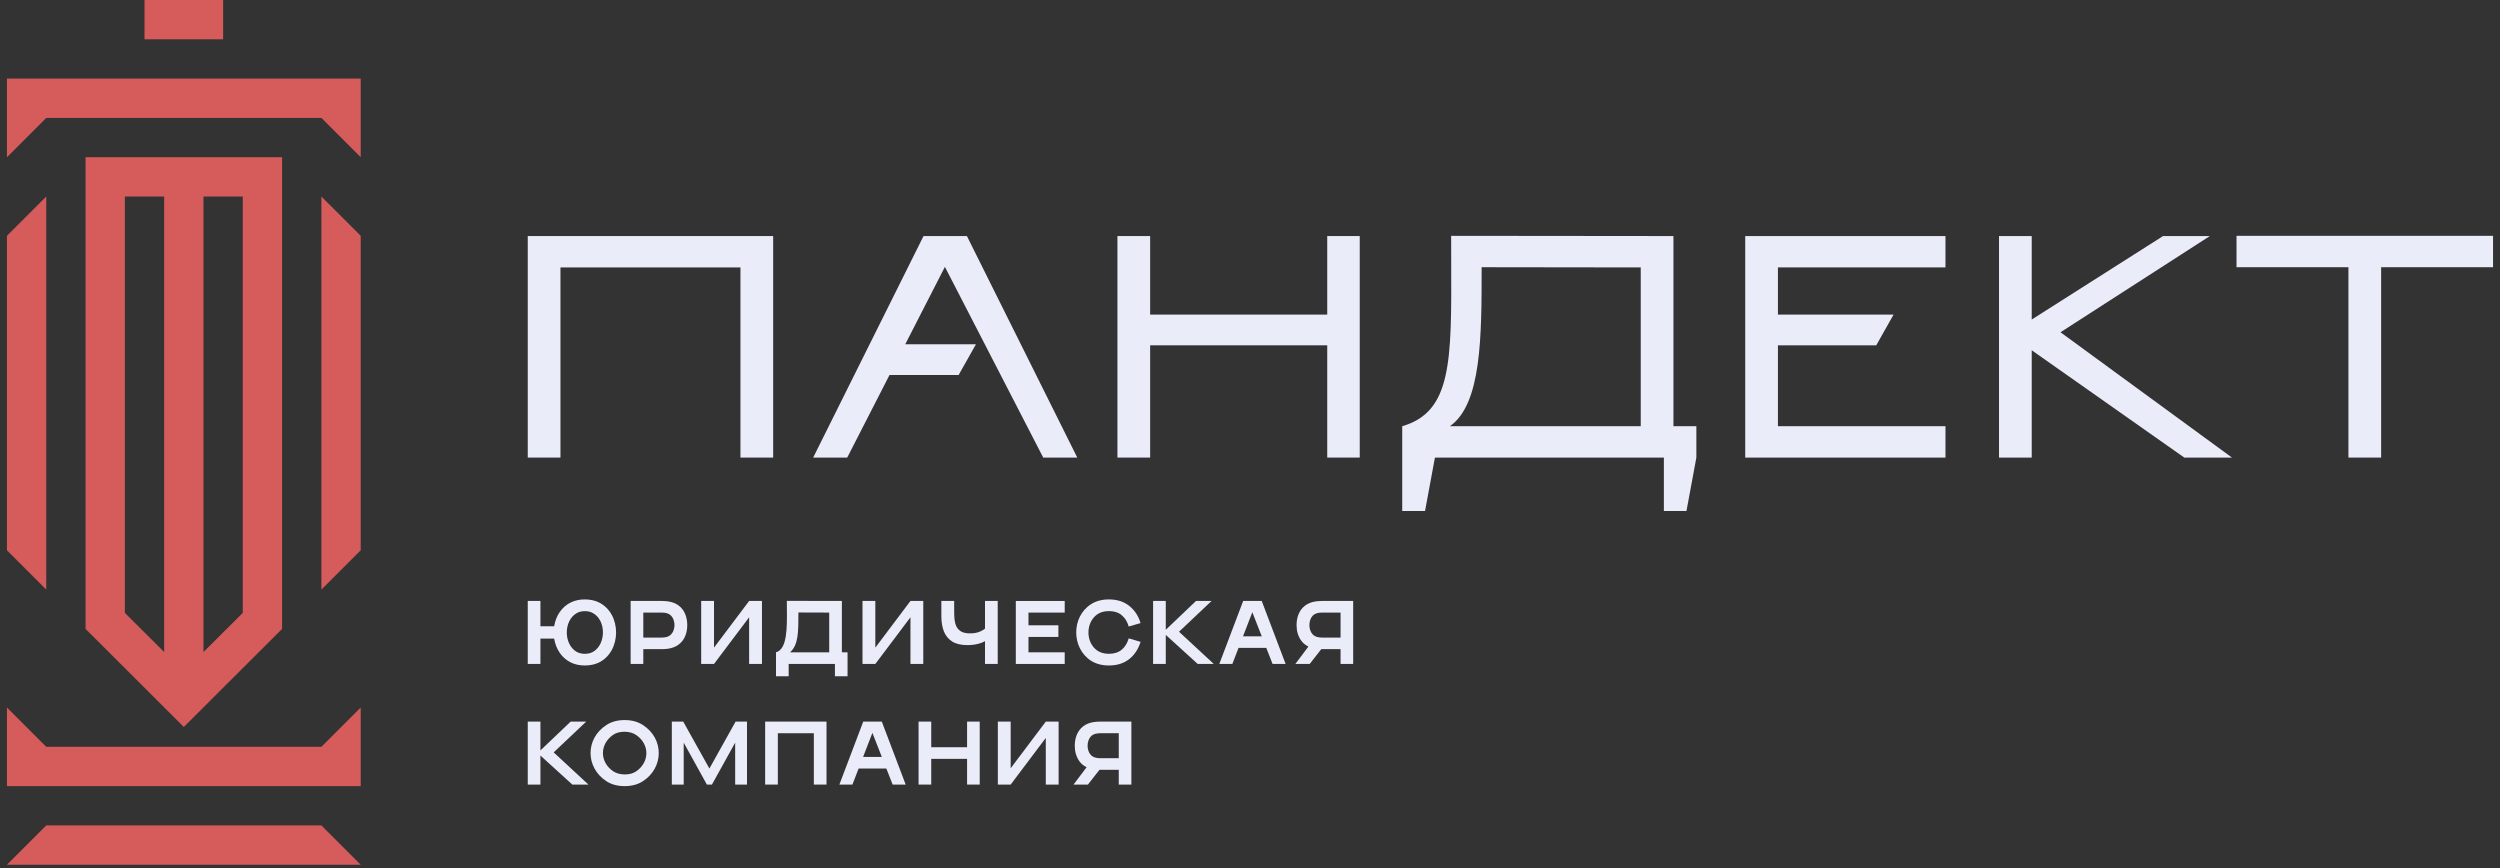 <svg width="288" height="100" viewBox="0 0 288 100" fill="none" xmlns="http://www.w3.org/2000/svg">
<rect x="0" y="0" width="288" height="100" fill="#333333" stroke="none"/>
<path fill-rule="evenodd" clip-rule="evenodd" d="M165.304 52.713L164.165 58.865H161.536V49.099C167.241 47.447 167.22 41.657 167.179 30.293C167.176 29.295 167.172 28.254 167.172 27.168L192.781 27.194V49.099H195.421V52.713L194.282 58.865H191.679V52.713H165.304ZM170.684 30.783C170.684 38.757 170.684 46.535 167.03 49.099H189.013V30.808L170.684 30.783Z" fill="#EBECF9"/>
<path d="M106.39 27.194L93.677 52.713H97.599L102.473 43.197H110.437L112.43 39.66H104.285L108.853 30.742L120.18 52.713H124.102L111.388 27.194H106.39Z" fill="#EBECF9"/>
<path d="M204.818 36.242L204.818 30.808H224.118V27.194H201.05V52.713H224.118V49.099H204.818L204.818 39.78H216.144L218.139 36.242H204.818Z" fill="#EBECF9"/>
<path d="M251.631 52.713L234.053 40.349V52.713H230.286V27.194H234.053V36.812L249.184 27.194H254.573L237.369 38.276L257.122 52.713H251.631Z" fill="#EBECF9"/>
<path d="M60.797 27.194V52.713H64.565V30.808H85.3V52.713H89.068V27.194H60.797Z" fill="#EBECF9"/>
<path d="M270.54 30.783V52.713H274.307V30.783H287.2V27.168H257.647V30.783H270.54Z" fill="#EBECF9"/>
<path d="M128.729 27.194V52.713H132.497V39.78H152.899V52.713H156.642V27.194H152.899V36.242H132.497V27.194H128.729Z" fill="#EBECF9"/>
<path fill-rule="evenodd" clip-rule="evenodd" d="M65.824 76.349C64.692 75.825 64.029 74.744 63.84 73.569H62.256V76.486H60.797V69.231H62.256V72.147H63.839C64.026 70.974 64.687 69.893 65.824 69.367C66.28 69.158 66.797 69.053 67.374 69.053C67.951 69.053 68.468 69.158 68.924 69.367C71.665 70.624 71.647 75.106 68.924 76.355C68.468 76.561 67.951 76.663 67.374 76.663C66.797 76.663 66.28 76.559 65.824 76.349ZM67.374 75.318C67.737 75.318 68.052 75.243 68.319 75.093C69.833 74.218 69.842 71.48 68.319 70.635C68.052 70.481 67.737 70.404 67.374 70.404C67.015 70.404 66.702 70.481 66.435 70.635C64.921 71.488 64.909 74.215 66.429 75.093C66.7 75.243 67.015 75.318 67.374 75.318Z" fill="#EBECF9"/>
<path fill-rule="evenodd" clip-rule="evenodd" d="M76.574 74.77C76.441 74.778 76.334 74.782 76.253 74.782H74.109V76.486H72.65V69.231H76.253C76.338 69.231 76.447 69.235 76.58 69.243C76.713 69.246 76.837 69.258 76.95 69.278C77.454 69.353 77.87 69.517 78.197 69.77C78.528 70.023 78.773 70.343 78.93 70.73C79.092 71.113 79.172 71.539 79.172 72.009C79.172 72.475 79.092 72.902 78.93 73.289C78.769 73.672 78.522 73.99 78.191 74.243C77.864 74.496 77.45 74.66 76.95 74.735C76.837 74.75 76.711 74.762 76.574 74.77ZM76.465 70.582C76.364 70.574 76.273 70.57 76.193 70.57H74.109V73.449H76.193C76.273 73.449 76.364 73.445 76.465 73.437C76.566 73.429 76.659 73.413 76.744 73.39C76.986 73.331 77.176 73.226 77.313 73.076C77.454 72.926 77.553 72.756 77.61 72.566C77.67 72.377 77.701 72.191 77.701 72.009C77.701 71.828 77.67 71.642 77.61 71.452C77.553 71.259 77.454 71.087 77.313 70.937C77.176 70.787 76.986 70.682 76.744 70.623C76.659 70.599 76.566 70.585 76.465 70.582Z" fill="#EBECF9"/>
<path d="M82.254 76.486L86.3 71.11V76.486H87.778V69.231H86.3L82.254 74.606V69.231H80.776V76.486H82.254Z" fill="#EBECF9"/>
<path fill-rule="evenodd" clip-rule="evenodd" d="M90.644 69.219L96.984 69.231V75.147H97.638V77.907H96.184V76.486H90.855V77.907H89.395V75.147C90.692 74.775 90.67 72.38 90.649 70.076C90.647 69.788 90.644 69.501 90.644 69.219ZM91.977 70.558C91.977 72.851 91.977 74.29 91.014 75.147H95.524V70.57L91.977 70.558Z" fill="#EBECF9"/>
<path d="M100.838 76.486L104.884 71.11V76.486H106.361V69.231H104.884L100.838 74.606V69.231H99.36V76.486H100.838Z" fill="#EBECF9"/>
<path d="M112.951 72.734C113.165 72.634 113.339 72.53 113.472 72.422V69.231H114.937V76.486H113.472V73.862C113.269 73.98 113.025 74.078 112.739 74.156C112.331 74.262 111.897 74.316 111.437 74.316C110.702 74.316 110.117 74.175 109.681 73.895C109.244 73.615 108.93 73.227 108.736 72.734C108.542 72.24 108.445 71.669 108.445 71.022V69.231H109.923V70.583C109.923 70.875 109.939 71.164 109.971 71.448C110.008 71.728 110.084 71.983 110.201 72.212C110.323 72.441 110.506 72.625 110.753 72.763C110.999 72.898 111.332 72.965 111.752 72.965C112.22 72.965 112.62 72.888 112.951 72.734Z" fill="#EBECF9"/>
<path d="M137.973 76.486L134.297 73.142V76.486H132.837V69.231H134.297V72.55L137.779 69.231H139.572L135.823 72.775L139.826 76.486H137.973Z" fill="#EBECF9"/>
<path fill-rule="evenodd" clip-rule="evenodd" d="M143.214 69.231L140.465 76.486H141.967L142.681 74.637H145.877L146.6 76.486H148.102L145.352 69.231H143.214ZM145.355 73.304L144.269 70.528L143.196 73.304H145.355Z" fill="#EBECF9"/>
<path fill-rule="evenodd" clip-rule="evenodd" d="M151.956 69.243C152.089 69.235 152.198 69.231 152.283 69.231H155.886V76.486H154.433V74.782H152.212L150.878 76.486H149.224L150.729 74.483C150.388 74.321 150.113 74.095 149.903 73.805C149.543 73.303 149.364 72.704 149.364 72.009C149.364 71.539 149.444 71.113 149.606 70.73C149.767 70.343 150.012 70.023 150.339 69.77C150.666 69.517 151.082 69.353 151.586 69.278C151.703 69.258 151.826 69.246 151.956 69.243ZM152.071 73.437C152.172 73.445 152.263 73.449 152.343 73.449H154.433V70.57H152.343C152.263 70.57 152.172 70.574 152.071 70.582C151.97 70.585 151.877 70.599 151.792 70.623C151.55 70.682 151.358 70.787 151.217 70.937C151.08 71.087 150.983 71.259 150.926 71.452C150.87 71.642 150.841 71.828 150.841 72.009C150.841 72.191 150.87 72.377 150.926 72.566C150.983 72.756 151.08 72.926 151.217 73.076C151.358 73.226 151.55 73.331 151.792 73.39C151.877 73.413 151.97 73.429 152.071 73.437Z" fill="#EBECF9"/>
<path d="M65.739 83.129L62.256 86.448V83.129H60.797V90.383H62.256V87.04L65.933 90.383H67.786L63.783 86.673L67.531 83.129H65.739Z" fill="#EBECF9"/>
<path d="M81.433 90.383L78.762 85.553V90.383H77.394V83.129H78.708L81.724 88.534L84.74 83.129H86.054V90.383H84.692V85.553L82.015 90.383H81.433Z" fill="#EBECF9"/>
<path fill-rule="evenodd" clip-rule="evenodd" d="M96.697 90.383L99.446 83.129H101.584L104.334 90.383H102.832L102.108 88.535H98.913L98.198 90.383H96.697ZM100.501 84.426L101.587 87.202H99.428L100.501 84.426Z" fill="#EBECF9"/>
<path d="M116.429 88.504L120.475 83.129H121.953V90.383H120.475V85.008L116.429 90.383H114.951V83.129H116.429V88.504Z" fill="#EBECF9"/>
<path fill-rule="evenodd" clip-rule="evenodd" d="M125.326 90.383L126.661 88.68H128.881V90.383H130.335V83.129H126.731C126.647 83.129 126.538 83.133 126.404 83.141C126.275 83.144 126.152 83.156 126.035 83.176C125.53 83.251 125.114 83.415 124.787 83.668C124.46 83.921 124.216 84.241 124.055 84.628C123.893 85.011 123.812 85.437 123.812 85.907C123.812 86.603 123.992 87.201 124.351 87.703C124.561 87.993 124.837 88.219 125.178 88.381L123.673 90.383H125.326ZM126.519 84.48C126.62 84.472 126.711 84.468 126.792 84.468H128.881V87.347H126.792C126.711 87.347 126.62 87.343 126.519 87.335C126.419 87.327 126.326 87.311 126.241 87.288C125.999 87.228 125.807 87.124 125.666 86.974C125.528 86.824 125.431 86.654 125.375 86.464C125.318 86.275 125.29 86.089 125.29 85.907C125.29 85.726 125.318 85.54 125.375 85.35C125.431 85.157 125.528 84.985 125.666 84.835C125.807 84.685 125.999 84.58 126.241 84.521C126.326 84.497 126.419 84.484 126.519 84.48Z" fill="#EBECF9"/>
<path d="M127.75 76.663C126.94 76.663 126.246 76.478 125.669 76.106C123.425 74.647 123.411 71.068 125.669 69.616C126.246 69.241 126.94 69.053 127.75 69.053C128.683 69.053 129.461 69.3 130.083 69.793C130.705 70.283 131.142 70.945 131.393 71.778L130.027 72.175C129.869 71.618 129.601 71.184 129.223 70.872C128.844 70.556 128.353 70.398 127.75 70.398C127.206 70.398 126.753 70.526 126.389 70.783C125.059 71.731 125.051 73.989 126.389 74.933C126.753 75.19 127.206 75.318 127.75 75.318C128.353 75.318 128.844 75.16 129.223 74.844C129.601 74.528 129.869 74.094 130.027 73.541L131.393 73.938C131.142 74.771 130.705 75.435 130.083 75.929C129.461 76.418 128.683 76.663 127.75 76.663Z" fill="#EBECF9"/>
<path fill-rule="evenodd" clip-rule="evenodd" d="M69.869 90.004C70.449 90.376 71.146 90.561 71.959 90.561C72.772 90.561 73.469 90.376 74.049 90.004C76.495 88.431 76.511 85.08 74.049 83.514C73.469 83.139 72.772 82.951 71.959 82.951C71.146 82.951 70.449 83.139 69.869 83.514C67.412 85.087 67.428 88.425 69.869 90.004ZM73.32 88.837C72.959 89.094 72.505 89.22 71.959 89.216C71.413 89.209 70.957 89.076 70.592 88.82C69.075 87.742 69.082 85.751 70.598 84.675C70.959 84.418 71.413 84.292 71.959 84.296C72.505 84.304 72.959 84.436 73.32 84.693C74.845 85.765 74.845 87.765 73.32 88.837Z" fill="#EBECF9"/>
<path d="M117.021 69.231V76.486H122.654V75.147H118.481V73.374H121.927V72.035H118.481V70.57H122.654V69.231H117.021Z" fill="#EBECF9"/>
<path d="M88.146 83.129V90.383H89.606V84.468H93.754V90.383H95.214V83.129H88.146Z" fill="#EBECF9"/>
<path d="M105.819 83.129V90.383H107.279V87.42H111.409V90.383H112.863V83.129H111.409V86.081H107.279V83.129H105.819Z" fill="#EBECF9"/>
<path d="M0.8 9.056V13.584V18.112L5.328 13.584H37.024L41.552 18.112V13.584V9.056H0.8Z" fill="#D65C5C"/>
<path d="M25.704 0H16.648V4.528H25.704V0Z" fill="#D65C5C"/>
<path d="M5.328 22.64L0.8 27.168V63.393L5.328 67.921V22.64Z" fill="#D65C5C"/>
<path d="M37.024 67.921L41.553 63.393V27.168L37.024 22.64V67.921Z" fill="#D65C5C"/>
<path d="M5.328 86.033L0.8 81.505V86.033V90.561H41.552V86.033V81.505L37.024 86.033H5.328Z" fill="#D65C5C"/>
<path d="M5.328 95.089L0.8 99.617H41.552L37.024 95.089H5.328Z" fill="#D65C5C"/>
<path d="M18.929 81.505L21.176 83.747L23.423 81.505H23.44V81.488L24.374 80.554L32.496 72.449V18.112H9.856V72.449L17.978 80.554L18.912 81.488V81.505H18.929ZM27.968 22.64V70.604L23.44 75.115V22.64H27.968ZM14.384 70.604V22.64H18.912V75.115L14.384 70.604Z" fill="#D65C5C"/>
</svg>
